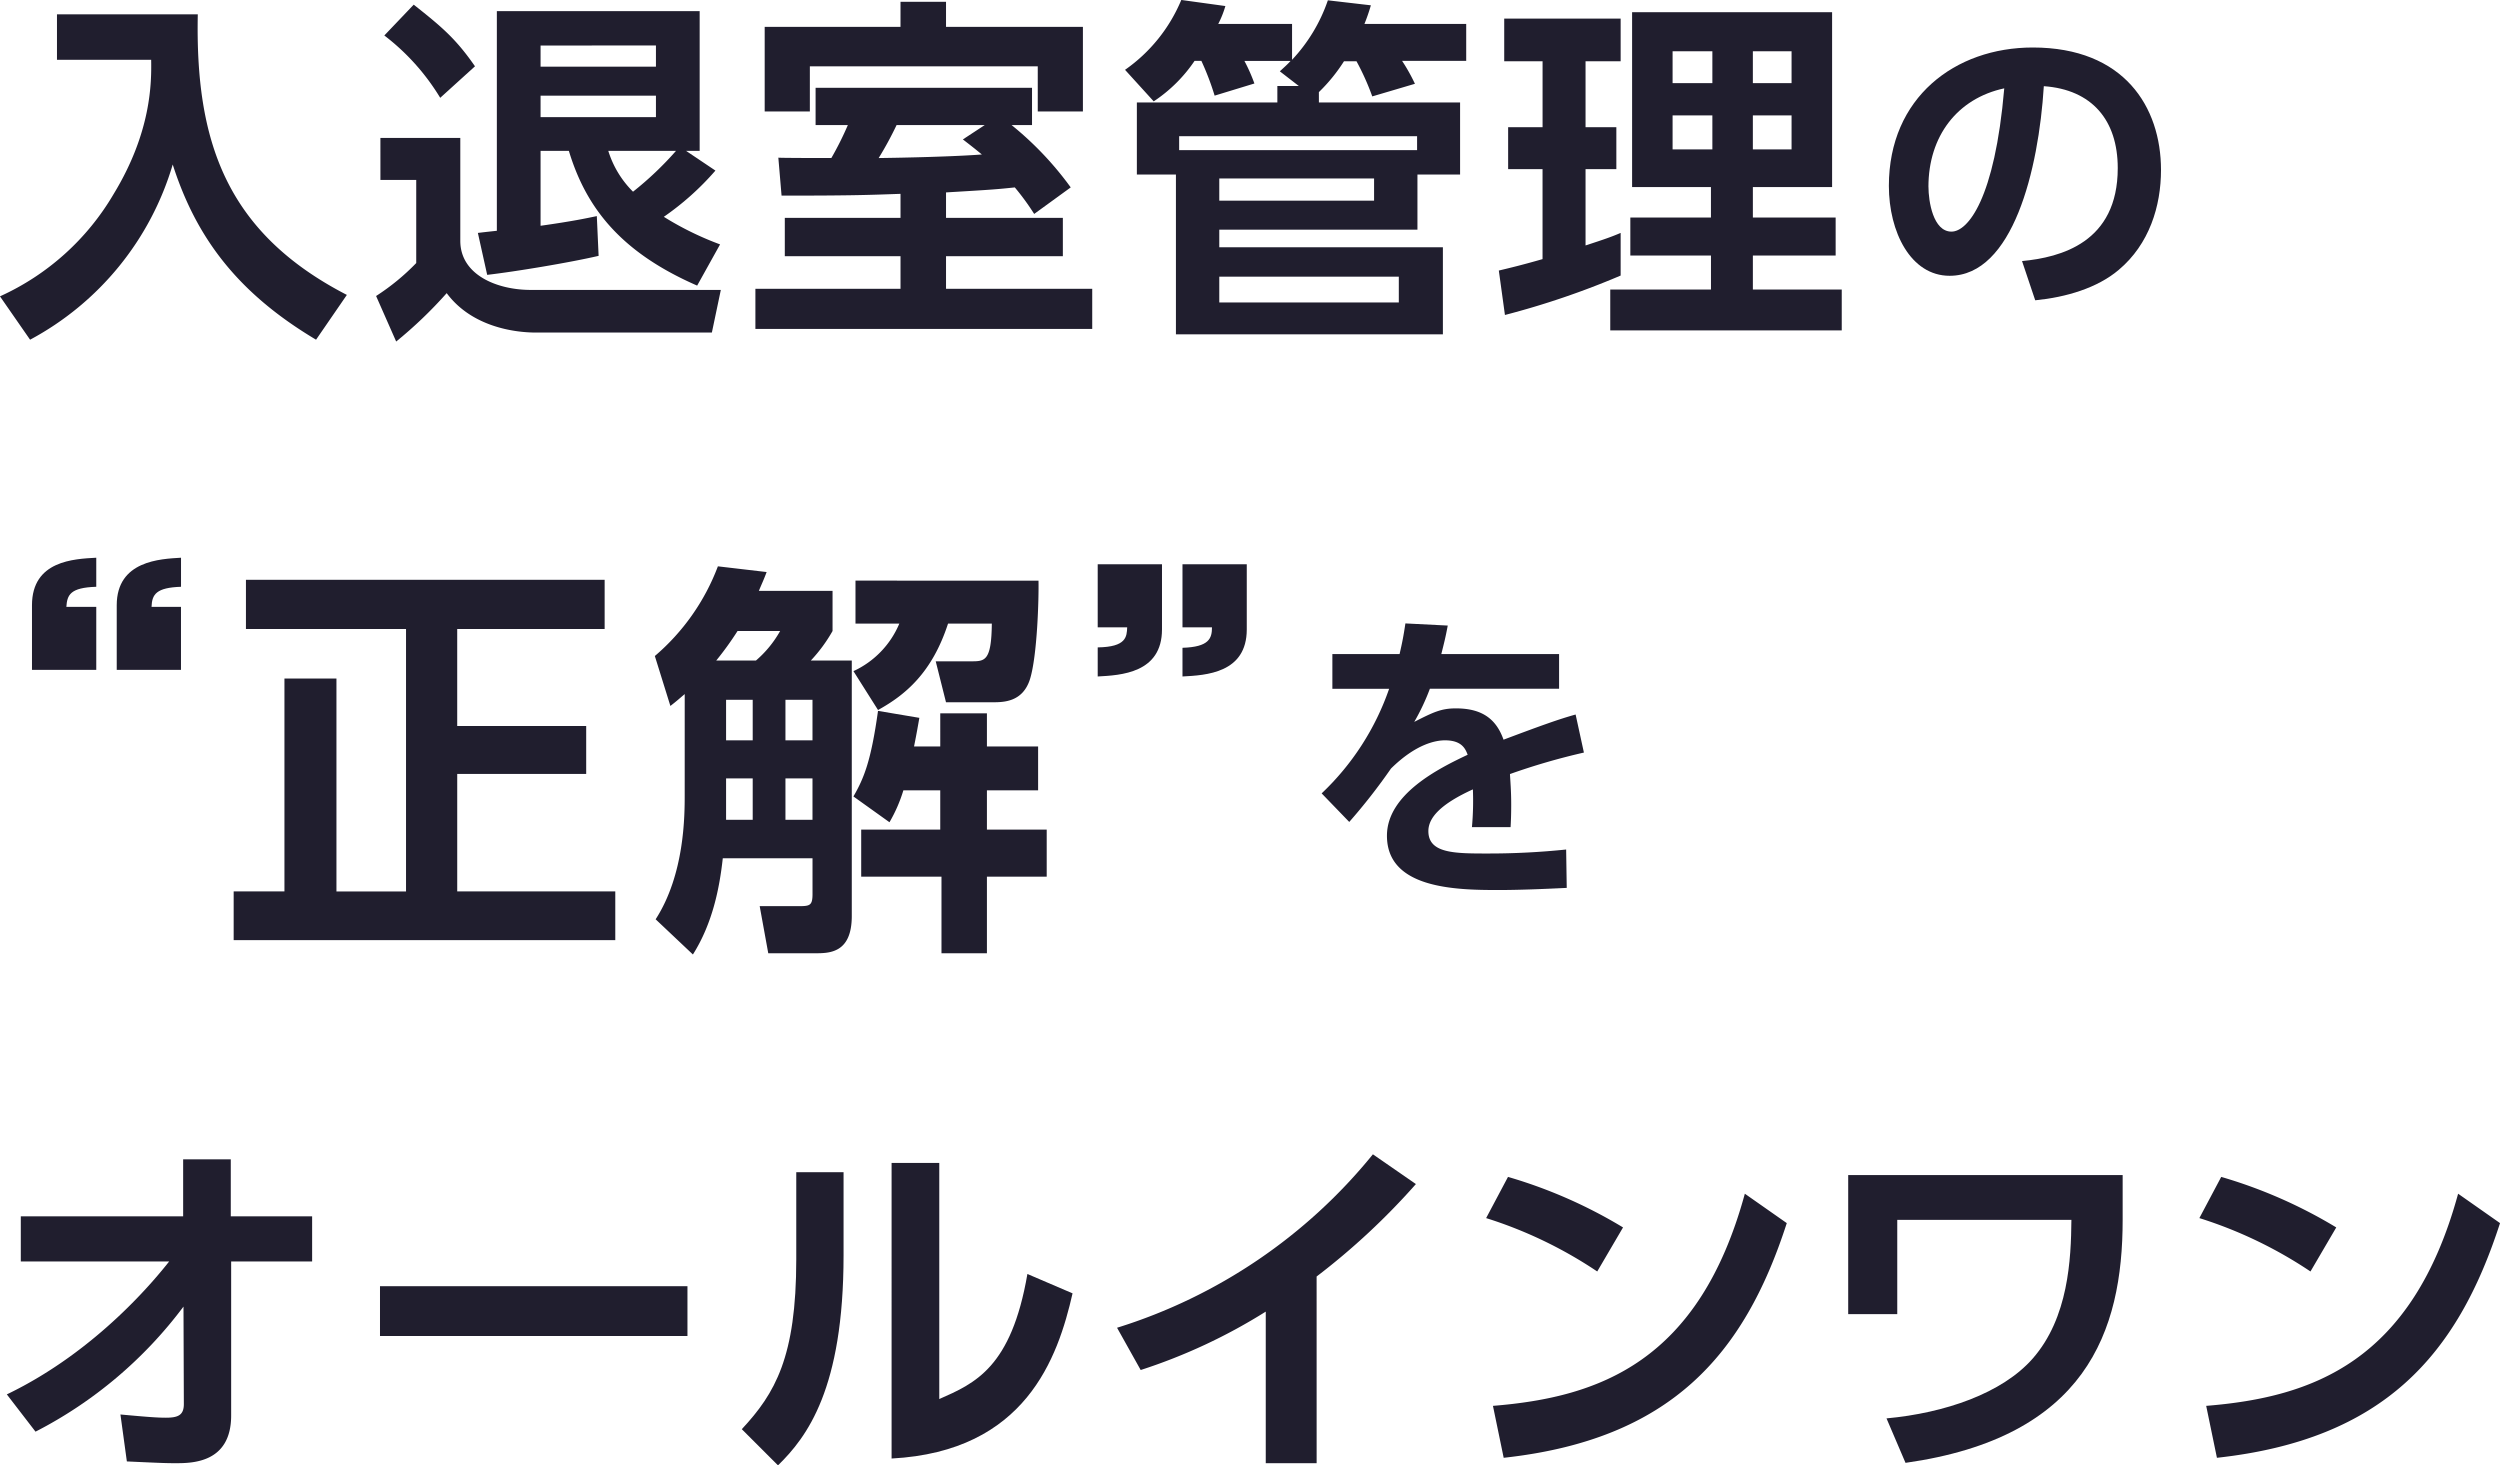 <svg id="Group_5" data-name="Group 5" xmlns="http://www.w3.org/2000/svg" width="350" height="205.147" viewBox="0 0 350 205.147">
  <g id="Group_1" data-name="Group 1" transform="translate(0 0)">
    <path id="Path_1" data-name="Path 1" d="M262.565,237.063H282.28c-.351,17.51,3.764,30.453,20.869,39.281l-4.312,6.271c-11.038-6.572-16.807-14.347-20.067-24.529A40.986,40.986,0,0,1,258.8,282.615l-4.215-6.07a35.328,35.328,0,0,0,15.9-14.3c5.318-8.728,5.318-15.651,5.268-18.813H262.565Z" transform="translate(-254.589 -235.057)" fill="#201e2e"/>
    <path id="Path_2" data-name="Path 2" d="M269.936,255.348h11.185v14.4c0,4.817,5.218,6.873,9.835,6.873h26.639l-1.254,5.97H291.708c-3.112,0-9.032-.852-12.492-5.519a60.194,60.194,0,0,1-7.073,6.776l-2.811-6.375a31.563,31.563,0,0,0,5.619-4.613v-11.64h-5.014Zm4.663-18.663c3.864,3.062,5.87,4.717,8.577,8.631l-4.867,4.412A31.509,31.509,0,0,0,270.484,241Zm8.982,31.957c1.254-.15,1.3-.15,2.657-.3v-30.75h28.393v19.562h-1.905l4.112,2.761a38.721,38.721,0,0,1-7.224,6.472,42.956,42.956,0,0,0,7.876,3.861l-3.209,5.77c-10.332-4.516-15.45-10.533-17.961-18.863h-3.961v10.486c4.613-.652,6.421-1.053,7.875-1.354l.251,5.565c-4.115.956-11.69,2.21-15.6,2.661Zm8.778-26.237v2.958h16.152V242.4Zm0,7.023v3.008h16.152v-3.008Zm9.48,7.725a13.812,13.812,0,0,0,3.463,5.719,46.168,46.168,0,0,0,6.02-5.719Z" transform="translate(-216.679 -236.033)" fill="#201e2e"/>
    <path id="Path_3" data-name="Path 3" d="M323.229,266.274a34.544,34.544,0,0,0-2.711-3.714c-2.407.251-2.858.3-9.63.7v3.563h16.356v5.369H310.888v4.563h20.468v5.619H284.2v-5.619h20.317v-4.563h-16.2v-5.369h16.2v-3.363c-4.262.15-6.421.251-16.654.251l-.451-5.315c.5.05,6.271.05,7.421.05a43.7,43.7,0,0,0,2.31-4.616h-4.516v-5.218h30.3v5.218h-2.862a45.634,45.634,0,0,1,8.28,8.728Zm-18.713-29.7h6.371v3.513h19.164v11.837H323.73v-6.318H291.824v6.318H285.5V240.086h19.014Zm11.79,17.259H303.965a49.038,49.038,0,0,1-2.507,4.616c3.811-.05,10.483-.2,14.447-.5-1.157-.956-1.755-1.407-2.657-2.109Z" transform="translate(-178.444 -236.322)" fill="#201e2e"/>
    <path id="Path_4" data-name="Path 4" d="M325.829,250.85h19.766v10.085h-5.97v7.725H311.883v2.457h31.305v12.191H305.813V260.935h-5.469V250.85h19.669v-2.306h3.008l-2.661-2.056c.756-.7,1.057-.956,1.508-1.458H315.4a24.039,24.039,0,0,1,1.4,3.162l-5.569,1.7a37.766,37.766,0,0,0-1.855-4.867h-.953a20.715,20.715,0,0,1-5.72,5.669l-4.015-4.416a22.448,22.448,0,0,0,7.876-9.781l6.171.852a13.5,13.5,0,0,1-1,2.507h10.336v5.018a23.044,23.044,0,0,0,5.014-8.327l6.02.7a26.624,26.624,0,0,1-.9,2.607h14.247v5.168h-8.979a25.37,25.37,0,0,1,1.8,3.212L333.3,250a34.887,34.887,0,0,0-2.206-4.917h-1.755a23.622,23.622,0,0,1-3.513,4.316Zm-19.565,6.672h33.311v-1.955H306.264Zm5.619,3.965V264.6h21.671v-3.109Zm0,13.745v3.614h25.134v-3.614Z" transform="translate(-141.183 -236.503)" fill="#201e2e"/>
    <path id="Path_5" data-name="Path 5" d="M313.375,273.151c1.905-.451,3.51-.852,6.121-1.6V258.954h-4.817v-5.87H319.5v-9.233h-5.369v-5.97h16.3v5.97h-4.914v9.233h4.312v5.87h-4.312v10.683c2.758-.9,3.61-1.2,4.914-1.755v5.97a114.678,114.678,0,0,1-16.2,5.519Zm18.659-36.172h28v24.482H348.942v4.266h11.589v5.318H348.942v4.763h12.442v5.719H328.976v-5.719h14.1v-4.763H331.787v-5.318h11.285v-4.266H332.034Zm5.669,5.469v4.466h5.569v-4.466Zm0,8.982v4.763h5.569V251.43Zm11.238-8.982v4.466h5.419v-4.466Zm0,8.982v4.763h5.419V251.43Z" transform="translate(-103.54 -235.274)" fill="#201e2e"/>
    <path id="Path_6" data-name="Path 6" d="M347.267,268.258c5.411-.516,13.4-2.579,13.4-13.015,0-6.7-3.606-10.995-10.35-11.468-.73,11.725-4.337,26.545-13.187,26.545-5.455,0-8.506-6.146-8.506-12.585,0-12.374,9.279-19.375,20.145-19.375,12.8,0,17.953,8.338,17.953,17.141,0,5.068-1.629,10.393-5.927,14-3,2.532-7.342,3.821-11.683,4.251Zm-13.1-10.393c0,2.016.648,6.271,3.223,6.271,2.278,0,6.056-4.513,7.388-20.059C338.2,245.494,334.162,250.777,334.162,257.864Z" transform="translate(-64.182 -231.709)" fill="#201e2e"/>
  </g>
  <g id="Group_2" data-name="Group 2" transform="translate(4.477 78.082)">
    <path id="Path_7" data-name="Path 7" d="M255.839,274.069v-9.054c0-6.25,5.9-6.479,9-6.651v4.069c-3.671.115-4.072,1.146-4.187,2.811h4.187v8.824Zm11.865,0v-9.054c0-6.25,6.135-6.479,9-6.651v4.069c-3.438.115-4.069,1.035-4.126,2.811H276.7v8.824Z" transform="translate(-255.839 -258.365)" fill="#201e2e"/>
    <path id="Path_8" data-name="Path 8" d="M265.442,259.229h50.218v6.88h-20.64v13.584h18.057V286.4H295.021v16.453H317.15v6.823H263.723v-6.823h7.109V273.046h7.281v29.808h9.741V266.109H265.442Z" transform="translate(-235.487 -256.135)" fill="#201e2e"/>
    <path id="Path_9" data-name="Path 9" d="M284.37,276.587c-.684.573-.974.859-2.006,1.662l-2.177-6.991a30.727,30.727,0,0,0,8.828-12.556l6.823.8c-.4,1.089-.688,1.662-1.089,2.639h10.318v5.616a21.327,21.327,0,0,1-3.037,4.129h5.73v35.771c0,5.215-3.152,5.215-5.157,5.215h-6.536l-1.2-6.593h5.215c1.776,0,2.181,0,2.181-1.719v-4.985H289.7c-.458,4.183-1.433,9.115-4.183,13.47l-5.218-4.928c4.069-6.307,4.069-14.562,4.069-17.427Zm9.978-4.7a15.359,15.359,0,0,0,3.381-4.129h-5.963a43.859,43.859,0,0,1-2.98,4.129Zm-4.187,5.5v5.676h3.728v-5.676Zm0,11.006v5.791h3.728v-5.791Zm8.312-11.006v5.676h3.786v-5.676Zm0,11.006v5.791h3.786v-5.791ZM333.9,260.707c.057,2.468-.172,10.551-1.2,13.817-1.031,3.209-3.725,3.209-5.275,3.209h-6.475L319.511,272h4.932c1.948,0,2.865,0,2.922-5.275h-6.131c-2.238,6.88-5.963,9.974-9.8,12.094l-3.442-5.444a12.744,12.744,0,0,0,6.421-6.651h-6.135v-6.02ZM314.984,290.06a20.722,20.722,0,0,1-1.948,4.47l-5.046-3.61c1.49-2.579,2.468-4.989,3.442-11.98l5.788.974c-.172.974-.344,2.006-.745,4.011h3.671V279.28h6.533v4.645h7.166v6.135h-7.166v5.5h8.37v6.593h-8.37v10.719h-6.361V302.154H309.078v-6.593h11.067v-5.5Z" transform="translate(-192.987 -257.498)" fill="#201e2e"/>
    <path id="Path_10" data-name="Path 10" d="M306.5,258.621v9.115c0,6.135-5.788,6.422-9,6.593v-4.072c4.015-.057,4.072-1.49,4.126-2.808H297.5v-8.828Zm11.869,0v9.115c0,6.135-5.734,6.422-9,6.593v-4.015c3.728-.115,4.129-1.318,4.129-2.865h-4.129v-8.828Z" transform="translate(-148.298 -257.704)" fill="#201e2e"/>
    <path id="Path_11" data-name="Path 11" d="M339.5,265.226v4.856H321.411a30.736,30.736,0,0,1-2.188,4.638c2.7-1.375,3.778-1.891,5.841-1.891,3.907,0,5.712,1.719,6.658,4.384,5.369-2.02,7.775-2.879,10.092-3.524l1.16,5.326a91.836,91.836,0,0,0-10.35,3.008c.04.9.172,2.231.172,4.294,0,1.418-.043,2.407-.086,3.137H327.3a41.106,41.106,0,0,0,.132-5.286c-4.427,2.02-6.232,3.911-6.232,5.845,0,3.134,3.7,3.134,8.334,3.134a104.7,104.7,0,0,0,10.955-.559l.082,5.372c-3.392.168-6.826.3-9.577.3-6.056,0-15.593-.215-15.593-7.6,0-5.838,7.3-9.448,11.3-11.339-.3-.774-.77-2.02-3.177-2.02-1.2,0-3.993.433-7.56,3.954a82.191,82.191,0,0,1-5.841,7.474l-3.864-4a36.652,36.652,0,0,0,9.448-14.644h-7.947v-4.856h9.408c.387-1.673.559-2.575.817-4.294l5.927.3c-.3,1.633-.516,2.45-.9,3.993Z" transform="translate(-125.705 -251.738)" fill="#201e2e"/>
  </g>
  <g id="Group_4" data-name="Group 4" transform="translate(0.953 161.604)">
    <g id="Group_3" data-name="Group 3">
      <path id="Path_12" data-name="Path 12" d="M256.814,296.234v-6.318h22.728v-7.979h6.669v7.979H297.6v6.318H286.264v21.574c0,6.669-5.522,6.669-7.779,6.669-1.053,0-1.6,0-6.823-.247l-.9-6.572c3.814.351,5.168.451,6.371.451,1.7,0,2.507-.355,2.507-1.909l-.05-13.645a60.208,60.208,0,0,1-20.715,17.509l-4.018-5.218c12.746-6.121,21.023-16.453,22.728-18.613Z" transform="translate(-254.855 -281.235)" fill="#201e2e"/>
      <path id="Path_13" data-name="Path 13" d="M312.488,286.9v6.973H269.443V286.9Z" transform="translate(-217.197 -268.434)" fill="#201e2e"/>
      <path id="Path_14" data-name="Path 14" d="M297.9,295.02c0,18.663-5.114,25.435-9.179,29.4l-5.068-5.064c4.667-5.017,7.625-10.085,7.625-23.78V283.381H297.9Zm13.4,20.117c5.014-2.206,10.082-4.412,12.338-17.509l6.321,2.711c-2.056,9.029-6.572,22.126-25.335,23.125V282.077H311.3Z" transform="translate(-180.754 -280.874)" fill="#201e2e"/>
      <path id="Path_15" data-name="Path 15" d="M326.3,324.983h-7.123v-21.22a77.962,77.962,0,0,1-17.509,8.176l-3.309-5.917a74.641,74.641,0,0,0,35.818-24.282l6.02,4.165a97.205,97.205,0,0,1-13.9,12.943Z" transform="translate(-142.924 -281.741)" fill="#201e2e"/>
      <path id="Path_16" data-name="Path 16" d="M328.369,295.865a60.381,60.381,0,0,0-15.554-7.474l3.062-5.766a67.517,67.517,0,0,1,16.105,7.073Zm-14.6,18.813c14.9-1.2,28.845-6.167,35.266-29.7l5.87,4.115c-5.97,18.509-16.3,30.3-39.632,32.856Z" transform="translate(-105.71 -279.462)" fill="#201e2e"/>
      <path id="Path_17" data-name="Path 17" d="M365.424,282.553v6.271c0,15.654-5.164,30.453-30.4,34.016l-2.661-6.225c8.176-.752,16.2-3.51,20.468-8.377,5.018-5.72,5.369-13.946,5.419-19.415H333.868v13.194H327V282.553Z" transform="translate(-69.205 -279.645)" fill="#201e2e"/>
      <path id="Path_18" data-name="Path 18" d="M356.314,295.865a60.508,60.508,0,0,0-15.554-7.474l3.059-5.766a67.517,67.517,0,0,1,16.105,7.073Zm-14.6,18.813c14.9-1.2,28.848-6.167,35.27-29.7l5.866,4.115c-5.97,18.509-16.3,30.3-39.632,32.856Z" transform="translate(-33.801 -279.462)" fill="#201e2e"/>
    </g>
  </g>
</svg>
